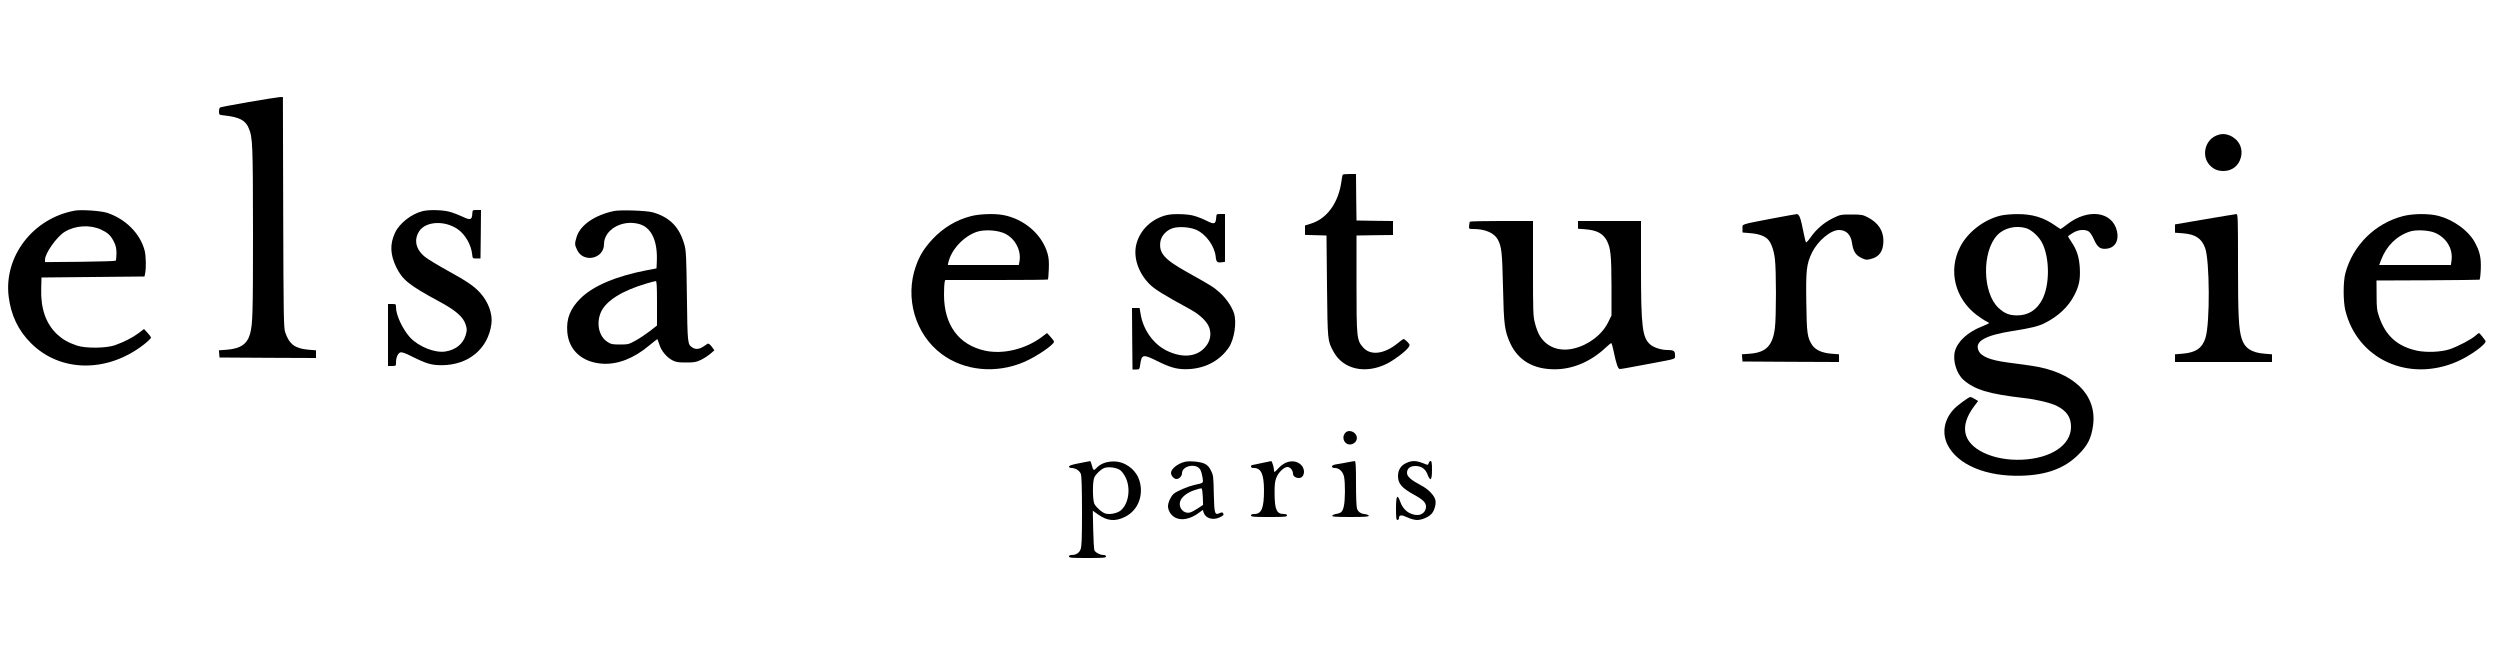 <?xml version="1.0" standalone="no"?>
<!DOCTYPE svg PUBLIC "-//W3C//DTD SVG 20010904//EN"
 "http://www.w3.org/TR/2001/REC-SVG-20010904/DTD/svg10.dtd">
<svg version="1.0" xmlns="http://www.w3.org/2000/svg"
 width="2500pt" height="662pt" viewBox="0 0 2500 662"
 preserveAspectRatio="xMidYMid meet">

<g transform="translate(0,662) scale(0.1,-0.1)"
fill="#000000" stroke="none">
<path d="M2488 5600 c-152 -27 -282 -51 -288 -55 -5 -3 -10 -21 -10 -40 0 -33
0 -34 58 -40 144 -16 206 -48 238 -124 41 -95 43 -151 44 -1046 0 -814 -3
-915 -29 -1012 -28 -103 -95 -149 -230 -160 l-82 -6 3 -36 3 -36 483 -3 482
-2 0 38 0 39 -76 6 c-135 12 -191 54 -232 174 -15 43 -17 156 -20 1201 l-3
1152 -32 -1 c-18 -1 -157 -23 -309 -49z"/>
<path d="M22152 5259 c-105 -52 -135 -199 -59 -286 39 -44 82 -63 142 -63 84
0 151 51 173 133 26 94 -19 183 -110 222 -51 21 -95 19 -146 -6z"/>
<path d="M13427 4873 c-3 -5 -8 -33 -12 -63 -29 -216 -143 -376 -305 -426
l-60 -19 0 -47 0 -47 108 -3 107 -3 5 -510 c6 -549 6 -540 63 -648 95 -181
322 -232 538 -123 75 38 190 126 215 164 15 23 14 25 -12 53 -15 16 -32 29
-37 29 -5 0 -30 -17 -56 -39 -135 -112 -275 -131 -350 -45 -63 71 -66 96 -66
634 l0 485 183 3 182 2 0 70 0 70 -182 2 -183 3 -3 233 -2 232 -65 0 c-35 0
-66 -3 -68 -7z"/>
<path d="M750 4514 c-419 -75 -714 -458 -663 -862 23 -185 96 -337 222 -463
294 -294 764 -299 1130 -14 39 31 71 62 71 68 0 7 -16 29 -35 49 l-35 38 -52
-40 c-60 -45 -144 -88 -238 -122 -88 -31 -294 -33 -380 -4 -89 30 -144 62
-199 113 -112 106 -165 256 -159 458 l3 110 515 5 515 5 6 30 c12 54 9 179 -5
231 -45 170 -192 316 -376 376 -63 20 -255 33 -320 22z m259 -189 c70 -33 96
-57 129 -120 20 -39 26 -65 27 -117 0 -36 -4 -70 -8 -75 -5 -4 -166 -9 -358
-11 l-349 -3 0 24 c0 64 117 229 196 278 105 65 252 74 363 24z"/>
<path d="M4228 4509 c-111 -26 -233 -121 -277 -215 -54 -115 -50 -219 13 -349
62 -125 130 -179 430 -341 162 -87 238 -153 262 -228 15 -48 15 -57 1 -107
-26 -88 -100 -148 -203 -164 -105 -17 -269 49 -354 141 -74 82 -140 223 -140
301 0 32 -1 33 -40 33 l-40 0 0 -310 0 -310 40 0 c39 0 40 1 40 34 0 52 19 95
45 102 15 4 50 -8 106 -37 154 -77 203 -91 309 -91 266 2 461 165 494 412 14
98 -30 220 -111 310 -61 68 -136 119 -331 226 -89 49 -188 109 -218 132 -96
75 -119 173 -61 261 66 99 254 109 384 19 75 -51 136 -157 145 -254 4 -38 5
-39 44 -39 l39 0 3 243 2 242 -42 0 c-42 0 -43 -1 -45 -37 -3 -63 -19 -68 -99
-29 -39 18 -99 41 -135 50 -69 17 -199 20 -261 5z"/>
<path d="M6141 4510 c-195 -41 -340 -142 -375 -260 -20 -67 -20 -76 4 -127 61
-136 270 -93 270 55 0 145 181 249 351 202 124 -34 187 -170 177 -379 l-3 -65
-90 -17 c-314 -60 -543 -157 -671 -284 -103 -103 -142 -203 -131 -336 15 -183
150 -303 352 -316 152 -10 316 54 468 183 43 36 80 64 82 62 1 -2 10 -27 20
-57 20 -62 71 -123 129 -154 34 -18 58 -22 136 -22 83 0 102 3 151 27 30 15
73 43 94 61 l39 34 -27 37 c-17 22 -33 34 -40 29 -7 -4 -27 -17 -46 -30 -39
-27 -77 -29 -109 -7 -46 32 -47 35 -53 509 -5 388 -8 459 -24 515 -49 178
-146 278 -318 327 -63 17 -322 26 -386 13z m429 -922 l0 -223 -70 -55 c-39
-30 -103 -73 -143 -95 -68 -38 -76 -40 -158 -40 -76 0 -90 3 -126 27 -85 56
-112 185 -64 296 51 114 209 214 456 287 44 13 86 24 93 24 9 1 12 -50 12
-221z"/>
<path d="M9711 4459 c-149 -38 -280 -117 -388 -233 -82 -89 -127 -162 -164
-266 -113 -319 -7 -683 257 -880 226 -169 544 -200 824 -80 124 53 300 173
300 203 0 6 -16 29 -35 49 l-35 38 -47 -36 c-164 -125 -393 -181 -576 -140
-262 59 -407 258 -407 560 0 56 3 111 6 124 l6 22 511 0 c280 0 512 2 516 5 3
3 7 50 9 104 3 72 0 114 -13 157 -54 190 -234 345 -444 384 -85 16 -237 11
-320 -11z m314 -165 c117 -41 193 -172 169 -293 l-6 -31 -355 0 -355 0 6 28
c31 129 154 260 285 304 67 22 180 19 256 -8z"/>
<path d="M11670 4470 c-152 -36 -269 -148 -306 -290 -34 -131 19 -290 133
-403 52 -51 133 -102 408 -252 100 -55 171 -126 190 -188 21 -70 4 -138 -49
-195 -87 -94 -230 -103 -384 -26 -129 65 -229 206 -255 358 l-11 66 -38 0 -38
0 2 -307 3 -308 35 0 c34 0 35 0 43 54 13 96 29 100 156 37 135 -68 203 -88
296 -88 183 0 338 78 433 217 55 82 81 251 52 342 -21 66 -79 150 -140 205
-63 57 -81 68 -324 204 -235 131 -289 193 -272 309 10 60 63 116 129 135 62
17 169 9 229 -18 97 -42 184 -163 195 -268 6 -57 14 -63 66 -56 l27 4 0 239 0
239 -43 0 c-42 0 -43 0 -45 -37 -5 -65 -19 -70 -99 -29 -38 19 -97 42 -130 50
-64 17 -204 20 -263 6z"/>
<path d="M17722 4435 c-325 -63 -297 -54 -297 -100 l0 -40 81 -7 c84 -7 144
-29 176 -65 31 -34 57 -107 67 -193 14 -109 14 -580 0 -690 -22 -176 -88 -244
-248 -257 l-82 -6 3 -36 3 -36 483 -3 482 -2 0 38 0 39 -76 6 c-91 7 -159 37
-192 86 -49 74 -55 117 -59 426 -5 327 2 386 58 501 58 117 186 224 269 224
72 0 118 -46 130 -129 12 -83 35 -121 93 -150 43 -21 52 -22 95 -11 85 21 125
78 126 180 1 102 -52 183 -155 236 -50 26 -63 29 -164 29 -108 0 -113 -1 -188
-38 -88 -43 -167 -112 -222 -192 -21 -30 -42 -52 -45 -48 -4 5 -15 47 -24 95
-29 148 -43 188 -69 187 -12 -1 -123 -21 -245 -44z"/>
<path d="M20006 4464 c-167 -40 -331 -167 -405 -314 -121 -236 -52 -515 167
-681 35 -26 77 -54 93 -61 16 -7 29 -16 29 -19 0 -3 -31 -18 -69 -33 -143 -56
-245 -149 -272 -249 -24 -91 16 -224 86 -286 114 -99 254 -141 610 -182 119
-13 266 -49 323 -78 100 -51 142 -113 142 -210 0 -182 -199 -315 -490 -328
-141 -6 -276 18 -384 70 -209 101 -243 266 -95 464 l40 53 -33 20 c-18 11 -38
20 -44 20 -18 0 -138 -89 -172 -128 -92 -104 -113 -233 -58 -347 100 -203 389
-324 746 -312 251 8 428 75 565 212 92 92 127 161 145 287 44 311 -196 542
-625 602 -61 8 -162 22 -227 31 -181 24 -269 61 -294 122 -38 90 68 150 341
193 176 27 261 48 320 78 136 68 237 162 297 278 49 95 62 157 56 273 -6 108
-29 181 -84 262 -19 28 -34 53 -34 55 0 3 21 18 47 34 54 35 124 40 162 14 13
-9 36 -45 51 -80 35 -78 64 -98 126 -91 83 9 125 79 104 174 -45 200 -291 233
-502 67 -31 -24 -59 -44 -62 -44 -3 0 -27 15 -53 34 -117 82 -229 116 -383
115 -58 0 -132 -7 -164 -15z m256 -126 c56 -17 132 -88 163 -154 73 -153 72
-413 -1 -556 -55 -108 -141 -162 -254 -162 -79 1 -124 19 -184 74 -162 150
-169 563 -13 729 68 72 186 100 289 69z"/>
<path d="M22048 4427 l-298 -51 0 -41 0 -42 80 -6 c124 -10 185 -50 221 -146
46 -124 50 -752 4 -899 -31 -103 -99 -149 -232 -159 l-73 -6 0 -38 0 -39 485
0 485 0 0 39 0 38 -74 6 c-130 10 -199 55 -229 150 -30 96 -37 229 -37 740 0
477 -1 507 -17 506 -10 -1 -152 -24 -315 -52z"/>
<path d="M24030 4459 c-279 -72 -501 -292 -576 -570 -23 -85 -23 -278 -1 -371
119 -489 631 -725 1118 -514 133 58 300 180 284 207 -15 24 -60 79 -65 79 -3
0 -20 -13 -38 -29 -42 -37 -173 -105 -254 -133 -88 -29 -234 -35 -332 -14
-192 43 -308 147 -373 333 -24 70 -27 92 -27 223 l-1 145 510 2 c280 2 514 4
520 6 5 2 11 50 13 108 4 114 -10 177 -64 273 -63 112 -212 219 -358 257 -96
25 -255 24 -356 -2z m320 -167 c116 -50 182 -162 165 -279 l-6 -43 -359 0
-358 0 19 51 c54 141 156 241 289 284 61 20 190 13 250 -13z"/>
<path d="M14698 4403 c-2 -5 -5 -23 -7 -40 -2 -33 -2 -33 42 -33 121 0 211
-40 247 -109 36 -72 42 -123 50 -471 8 -382 16 -438 73 -564 80 -171 232 -260
447 -259 183 1 365 80 517 226 24 23 45 38 48 35 3 -3 12 -38 21 -79 27 -130
44 -179 62 -179 17 0 55 7 317 56 263 50 235 40 235 84 0 41 -13 50 -77 50
-58 0 -132 23 -167 52 -83 68 -96 175 -96 776 l0 462 -315 0 -315 0 0 -39 0
-38 75 -6 c117 -10 177 -43 215 -117 37 -74 44 -144 45 -450 l0 -295 -33 -67
c-62 -126 -197 -229 -348 -264 -143 -33 -271 16 -338 131 -15 25 -36 79 -46
122 -19 70 -20 112 -20 550 l0 473 -314 0 c-173 0 -316 -3 -318 -7z"/>
<path d="M13456 2295 c-53 -54 -1 -142 68 -115 48 18 60 73 23 108 -27 25 -69
29 -91 7z"/>
<path d="M10793 1988 c-72 -14 -103 -24 -103 -34 0 -8 10 -14 25 -14 41 0 82
-27 94 -61 7 -21 11 -150 11 -376 0 -278 -3 -350 -15 -378 -14 -36 -46 -55
-91 -55 -15 0 -24 -6 -24 -15 0 -13 27 -15 185 -15 158 0 185 2 185 15 0 9 -9
15 -25 15 -34 0 -80 24 -91 47 -4 10 -10 103 -12 207 l-4 189 49 -35 c94 -68
173 -76 272 -27 109 54 169 165 159 294 -9 102 -60 181 -150 230 -95 52 -228
36 -292 -34 -27 -30 -34 -27 -47 24 -6 25 -14 45 -18 44 -3 0 -52 -10 -108
-21z m408 -69 c18 -12 43 -47 57 -78 52 -112 26 -266 -54 -328 -36 -27 -104
-40 -148 -29 -32 8 -93 60 -112 97 -19 38 -20 229 0 267 18 34 64 78 96 91 39
17 125 6 161 -20z"/>
<path d="M11845 2001 c-70 -18 -135 -71 -135 -110 0 -28 30 -61 54 -61 28 0
56 29 56 57 0 78 148 105 184 34 8 -15 18 -51 22 -78 7 -57 14 -51 -86 -73
-63 -15 -175 -63 -203 -88 -29 -26 -57 -87 -57 -124 0 -44 31 -93 72 -114 65
-34 157 -14 244 53 l32 24 10 -30 c19 -55 93 -76 158 -45 40 19 45 26 35 42
-6 10 -13 10 -34 1 -50 -23 -54 -8 -59 194 -3 170 -5 185 -28 231 -17 35 -36
56 -62 68 -40 21 -156 32 -203 19z m183 -349 l3 -81 -53 -35 c-29 -19 -64 -38
-78 -41 -63 -15 -117 45 -99 109 12 44 69 90 142 114 34 12 67 20 72 18 6 -1
11 -39 13 -84z"/>
<path d="M12620 1990 c-47 -11 -91 -19 -97 -20 -7 0 -13 -7 -13 -15 0 -10 10
-15 29 -15 72 0 100 -62 101 -220 0 -180 -24 -240 -96 -240 -24 0 -34 -5 -34
-15 0 -13 27 -15 180 -15 153 0 180 2 180 15 0 10 -10 15 -31 15 -73 0 -92 43
-93 205 -1 84 3 121 17 157 21 54 77 108 112 108 27 0 55 -34 55 -67 0 -24 26
-43 59 -43 55 0 70 83 23 130 -59 59 -158 45 -226 -31 -40 -44 -46 -47 -46
-21 0 27 -20 92 -28 91 -4 0 -45 -9 -92 -19z"/>
<path d="M13460 1994 c-41 -8 -90 -16 -107 -19 -42 -7 -45 -35 -4 -35 44 0 81
-37 92 -90 12 -63 11 -230 -2 -289 -12 -57 -26 -72 -76 -80 -20 -3 -38 -12
-41 -19 -3 -9 38 -12 183 -12 145 0 186 3 183 13 -3 6 -18 13 -34 15 -45 4
-72 22 -84 55 -6 17 -10 123 -10 253 0 173 -3 224 -12 223 -7 0 -47 -7 -88
-15z"/>
<path d="M14063 1990 c-54 -24 -83 -70 -83 -130 0 -77 38 -120 165 -190 86
-47 115 -77 115 -117 0 -47 -37 -83 -85 -83 -77 0 -144 50 -172 131 -30 84
-43 64 -43 -66 0 -96 3 -115 15 -115 8 0 15 9 15 20 0 32 25 34 84 6 32 -15
72 -26 97 -26 51 0 121 32 149 67 26 34 42 93 34 132 -10 47 -73 112 -148 150
-95 50 -136 86 -136 122 0 43 31 69 83 69 60 0 101 -28 122 -84 29 -76 45 -60
45 44 0 70 -3 90 -14 90 -7 0 -16 -10 -19 -21 -4 -16 -10 -20 -24 -14 -96 41
-138 44 -200 15z"/>
</g>
</svg>
